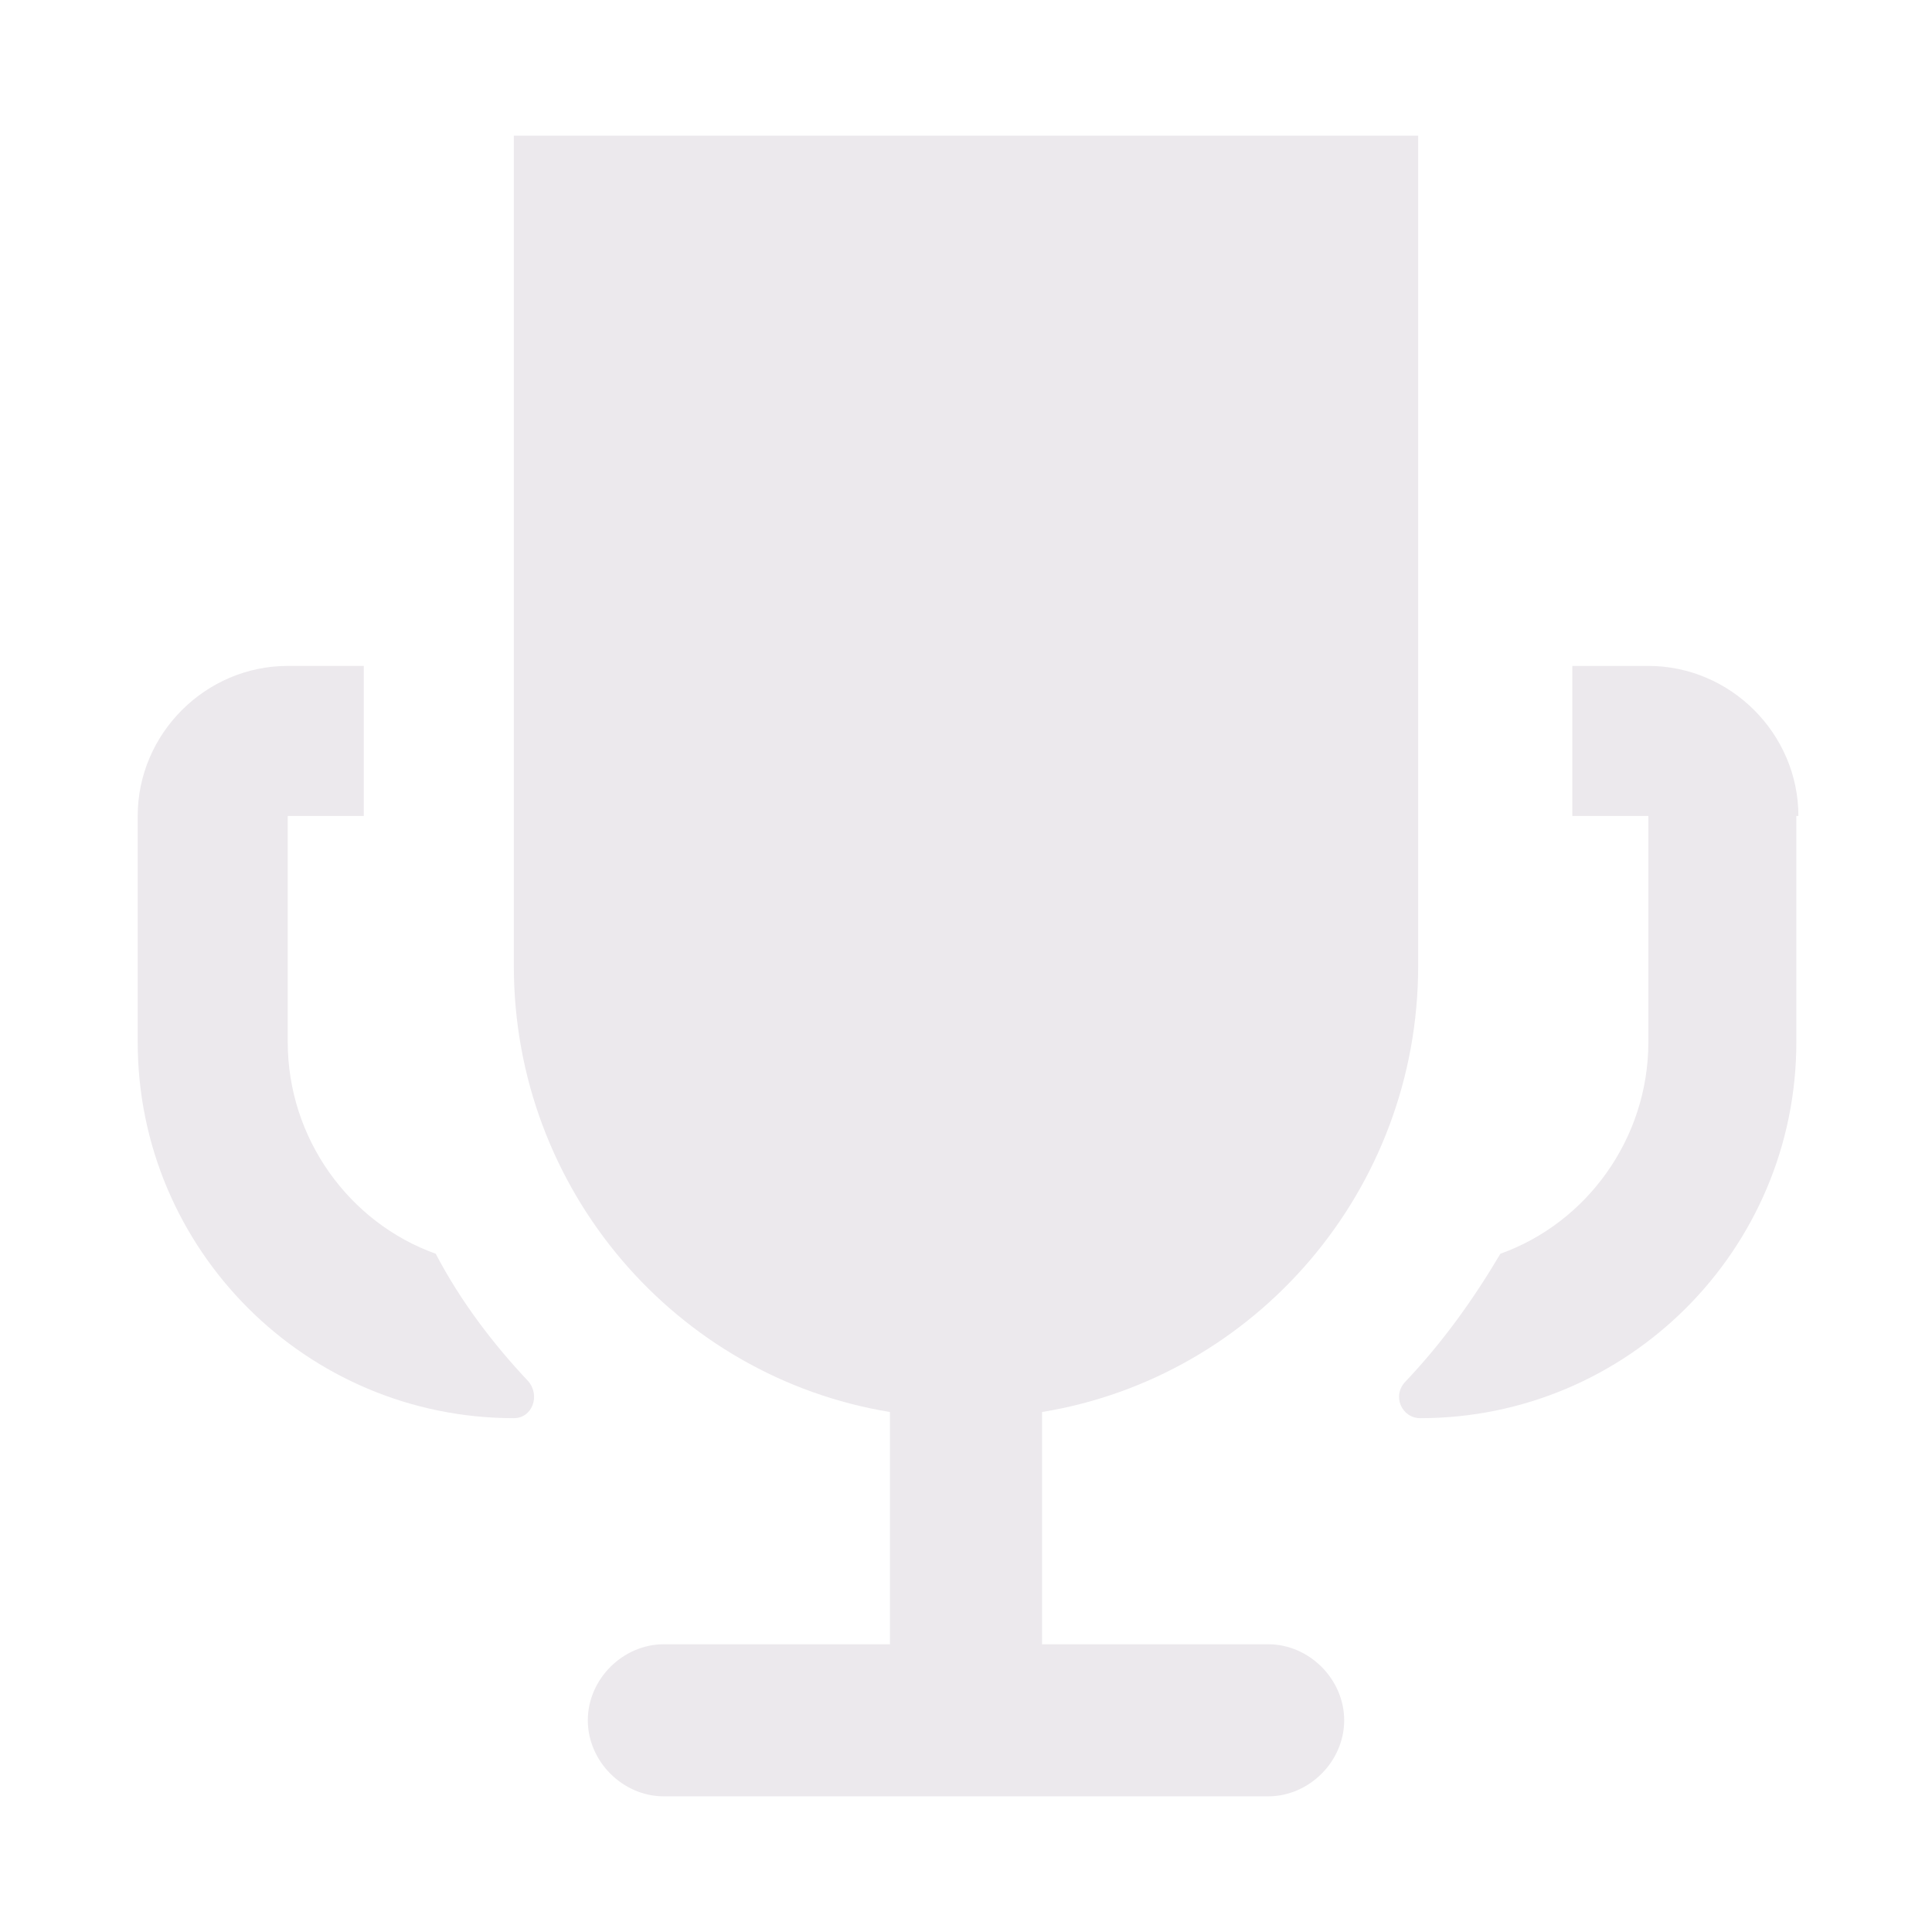 <?xml version="1.0" encoding="UTF-8"?>
<svg id="Soccer_Ball" data-name="Soccer Ball" xmlns="http://www.w3.org/2000/svg" version="1.1" viewBox="0 0 94 94">
  <defs>
    <style>
      .cls-1 {
        fill: #ece9ed;
        stroke-width: 0px;
      }
    </style>
  </defs>
  <path class="cls-1" d="M50.7,68.7v11.3h11c2,0,3.7,1.7,3.7,3.7s-1.7,3.7-3.7,3.7h-29.4c-2,0-3.7-1.7-3.7-3.7s1.7-3.7,3.7-3.7h11v-11.3c-10.4-1.7-18.3-10.8-18.3-21.7V6.6h44v40.4c0,10.9-7.9,20-18.3,21.7Z"/>
  <path class="cls-1" d="M21.2,61c1.2,2.3,2.8,4.4,4.5,6.2.6.7.2,1.8-.7,1.8h0c-10.1,0-18.3-8.2-18.3-18.3v-11c0-4,3.3-7.3,7.3-7.3h3.7v7.3h-3.7v11c0,4.7,3,8.8,7.2,10.3Z"/>
  <path class="cls-1" d="M87.4,39.7v11c0,10.1-8.2,18.3-18.3,18.3h0c-.9,0-1.4-1.1-.7-1.8,1.8-1.9,3.3-4,4.6-6.2,4.2-1.5,7.2-5.6,7.2-10.3v-11h-3.7v-7.3h3.7c4,0,7.3,3.3,7.3,7.3Z"/>
</svg>